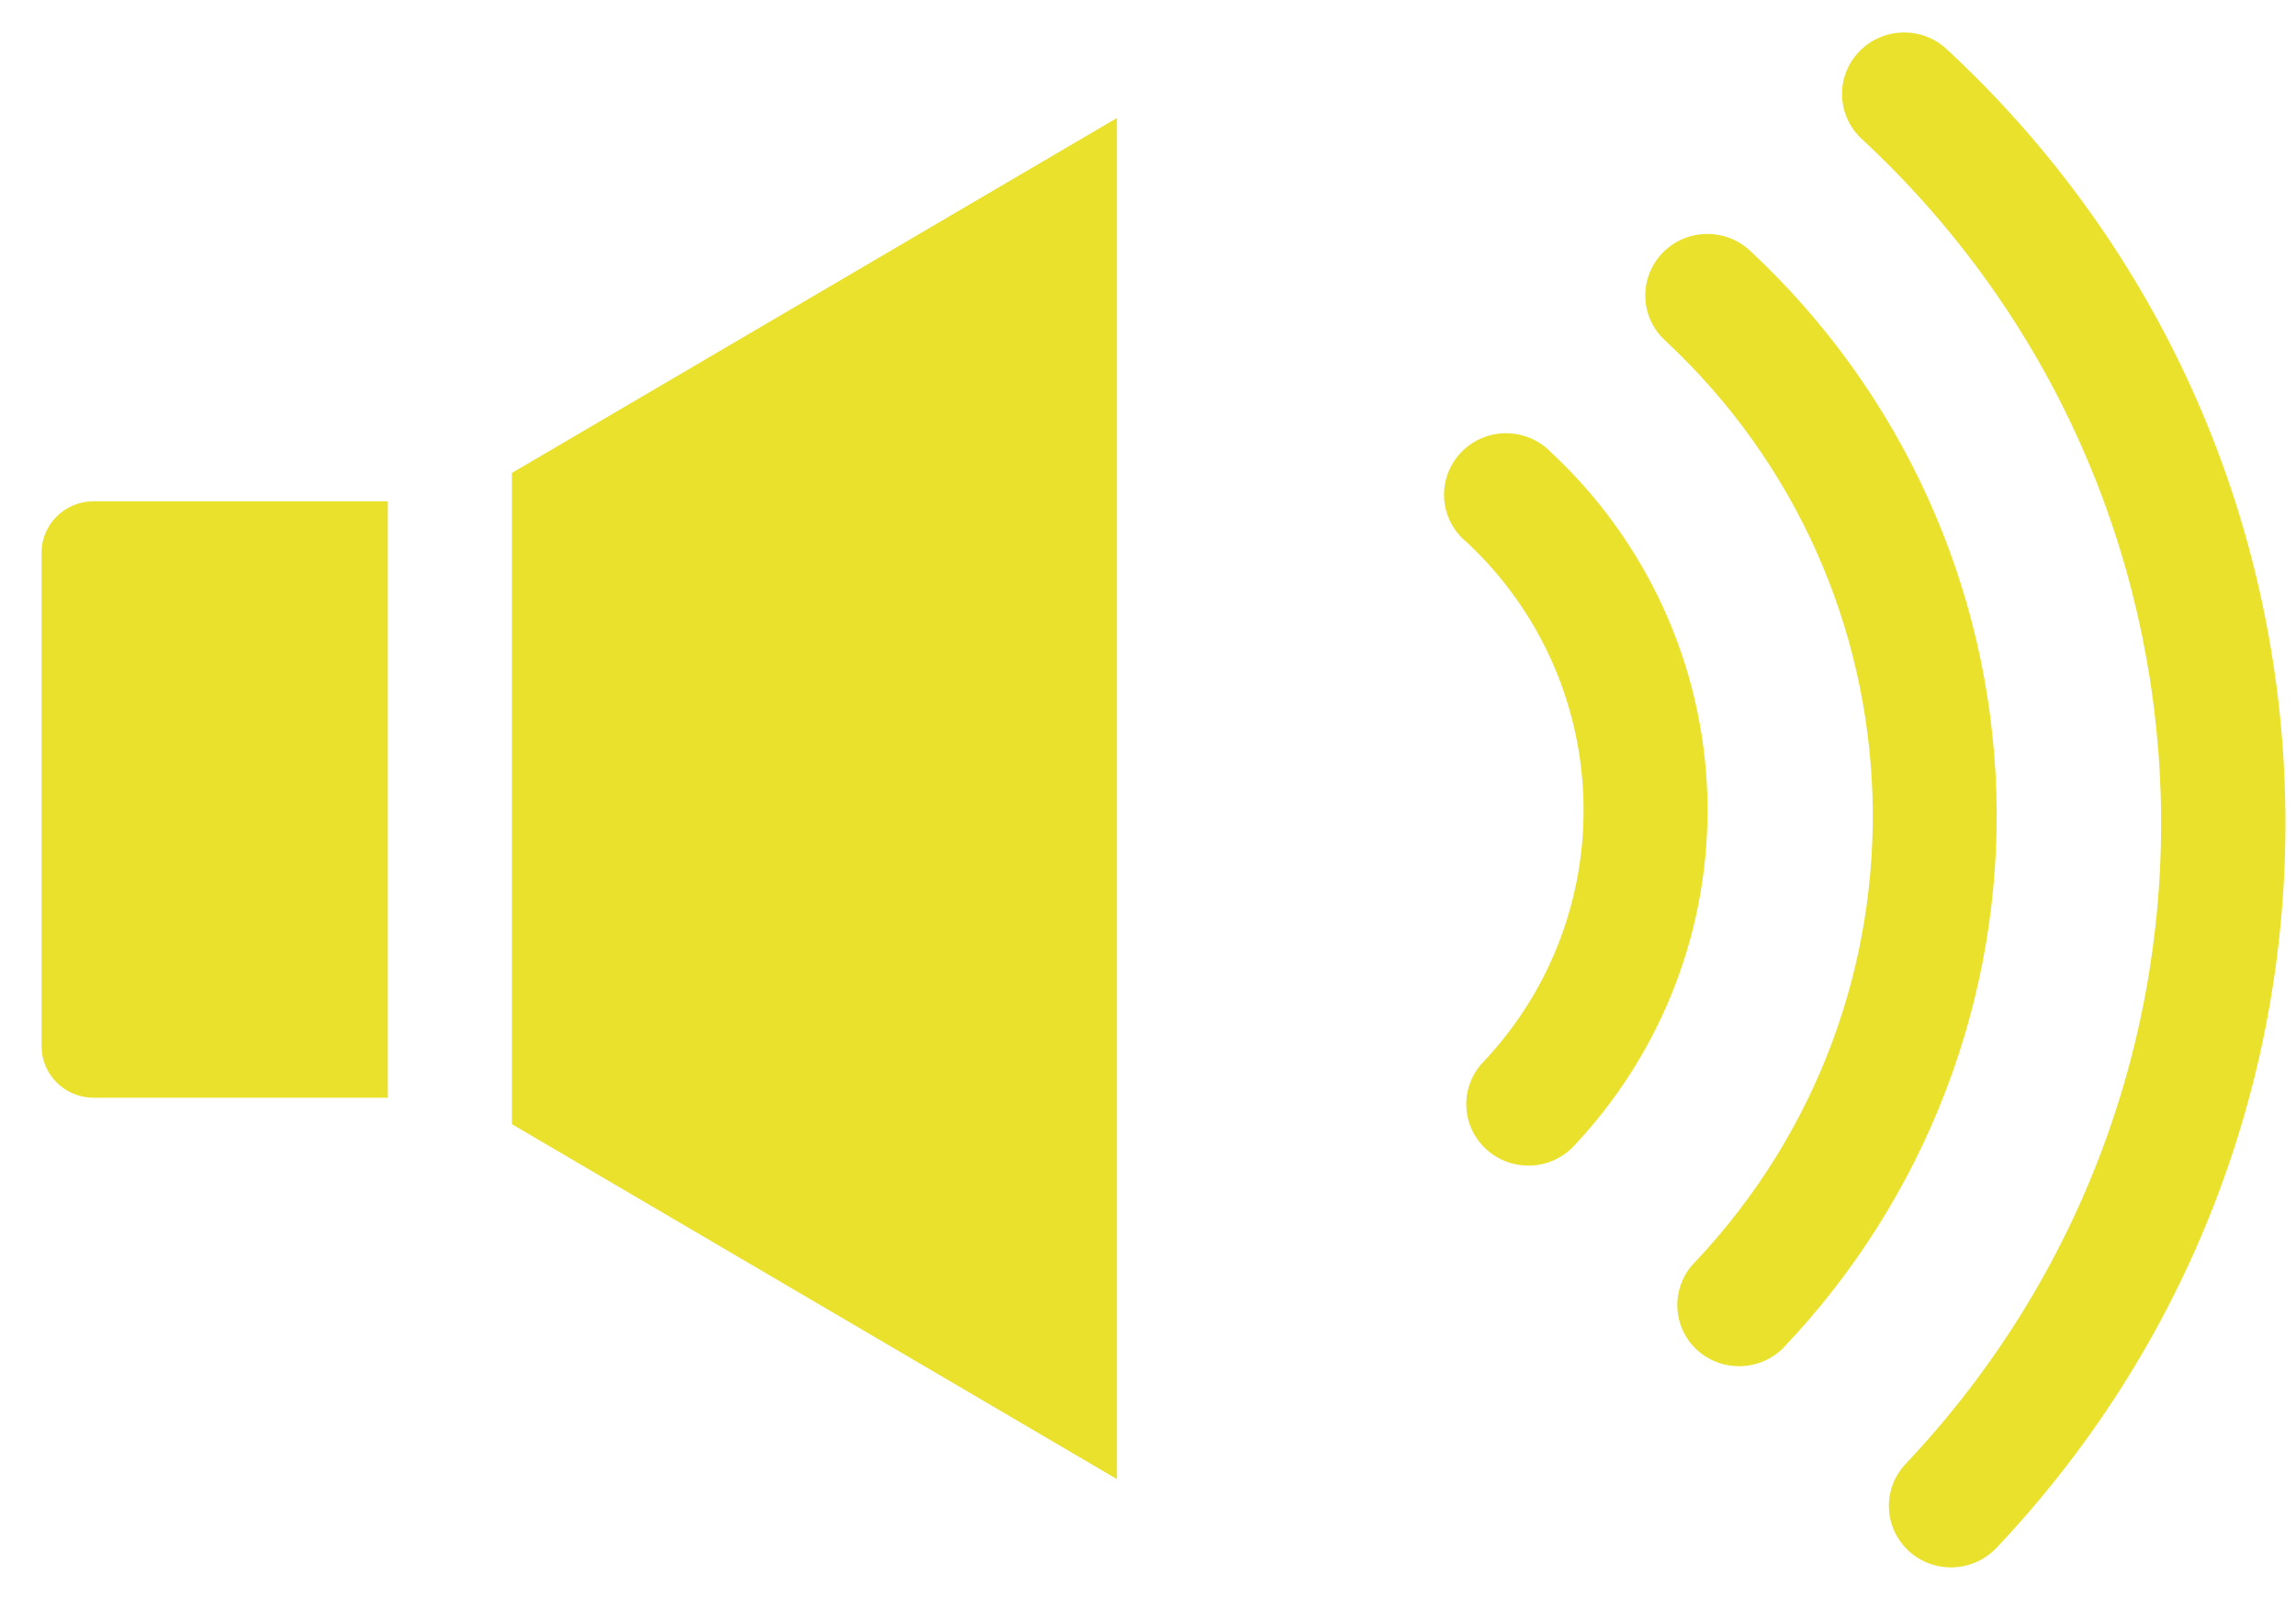 <?xml version="1.0" encoding="UTF-8"?>
<svg width="23px" height="16px" viewBox="0 0 23 16" version="1.1" xmlns="http://www.w3.org/2000/svg" xmlns:xlink="http://www.w3.org/1999/xlink">
    <!-- Generator: Sketch 55.2 (78181) - https://sketchapp.com -->
    <title>noun_Audio_2010397</title>
    <desc>Created with Sketch.</desc>
    <g id="Page-1" stroke="none" stroke-width="1" fill="none" fill-rule="evenodd">
        <g id="C5" transform="translate(-74, -150)" fill="#E9E12C" fill-rule="nonzero">
            <g id="noun_Audio_2010397" transform="translate(74, 150)">
                <path d="M19.5,0.492 C19.25,0.259 18.856,0.272 18.621,0.52 C18.386,0.768 18.398,1.158 18.649,1.391 C22.47,4.937 22.667,10.877 19.09,14.665 C18.938,14.825 18.884,15.054 18.948,15.264 C19.012,15.475 19.185,15.636 19.402,15.686 C19.618,15.736 19.845,15.668 19.998,15.508 C24.046,11.224 23.824,4.504 19.5,0.492 L19.5,0.492 Z" id="Path"></path>
                <path d="M17.53,2.511 C17.279,2.278 16.885,2.29 16.65,2.538 C16.415,2.787 16.427,3.176 16.678,3.409 C19.331,5.878 19.467,10.005 16.983,12.64 C16.742,12.88 16.742,13.268 16.983,13.508 C17.225,13.746 17.617,13.746 17.859,13.508 C19.29,12.007 20.06,10.004 19.998,7.942 C19.936,5.879 19.048,3.925 17.53,2.511 Z" id="Path"></path>
                <path d="M15.541,4.535 C15.382,4.367 15.142,4.301 14.918,4.363 C14.695,4.426 14.525,4.606 14.478,4.832 C14.431,5.057 14.515,5.289 14.695,5.434 C16.182,6.825 16.26,9.142 14.869,10.628 C14.628,10.868 14.628,11.255 14.869,11.495 C14.986,11.612 15.145,11.677 15.311,11.677 C15.476,11.677 15.635,11.612 15.752,11.495 C16.656,10.545 17.142,9.277 17.103,7.972 C17.063,6.667 16.501,5.431 15.541,4.535 L15.541,4.535 Z" id="Path"></path>
                <path d="M3.885,10.997 L0.932,10.997 C0.646,10.994 0.416,10.763 0.416,10.48 L0.416,5.538 C0.416,5.255 0.646,5.025 0.932,5.022 L3.885,5.022 L3.885,10.997 Z M11.189,14.818 L5.128,11.262 L5.128,4.738 L11.189,1.182 L11.189,14.818 Z" id="Shape"></path>
            </g>
        </g>
    </g>
</svg>